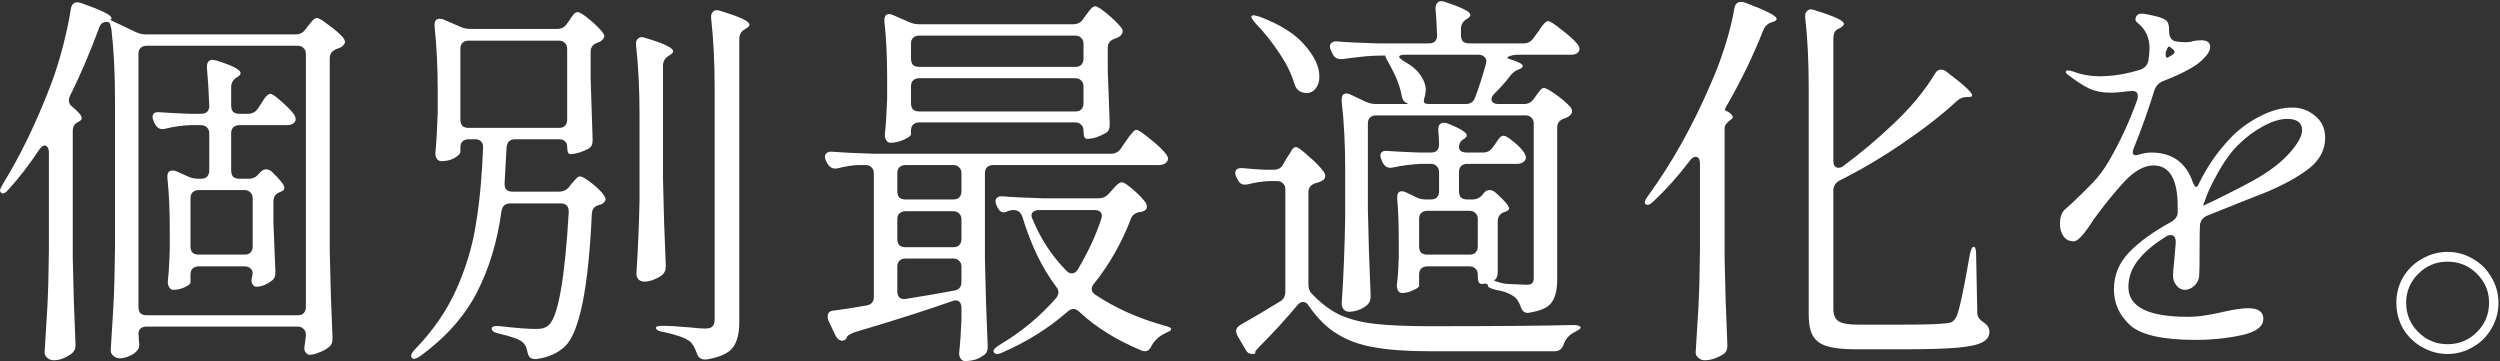 <svg width="588" height="85" viewBox="0 0 588 85" fill="none" xmlns="http://www.w3.org/2000/svg">
<rect x="0" y="0" width="588" height="85" fill="#333333" stroke="none"/>
<path d="M575.677 83.256C573.53 83.256 571.506 82.704 569.605 81.6C567.765 80.557 566.293 79.116 565.189 77.276C564.146 75.436 563.625 73.412 563.625 71.204C563.625 69.057 564.146 67.064 565.189 65.224C566.293 63.384 567.765 61.943 569.605 60.9C571.506 59.796 573.53 59.244 575.677 59.244C577.824 59.244 579.817 59.796 581.657 60.9C583.497 61.943 584.938 63.384 585.981 65.224C587.085 67.064 587.637 69.057 587.637 71.204C587.637 73.412 587.085 75.436 585.981 77.276C584.938 79.116 583.497 80.557 581.657 81.6C579.817 82.704 577.824 83.256 575.677 83.256ZM575.677 80.956C578.376 80.956 580.676 80.005 582.577 78.104C584.478 76.203 585.429 73.903 585.429 71.204C585.429 68.567 584.478 66.297 582.577 64.396C580.676 62.495 578.376 61.544 575.677 61.544C572.978 61.544 570.678 62.495 568.777 64.396C566.876 66.297 565.925 68.567 565.925 71.204C565.925 73.903 566.876 76.203 568.777 78.104C570.678 80.005 572.978 80.956 575.677 80.956Z" fill="white"/>
<path d="M539.149 25.296C541.173 25.296 542.952 25.94 544.485 27.228C546.08 28.516 546.877 30.233 546.877 32.38C546.877 35.14 545.681 37.501 543.289 39.464C540.897 41.365 537.647 43.205 533.537 44.984L526.545 47.744C525.38 48.235 524.153 48.725 522.865 49.216C521.639 49.707 520.351 50.228 519.001 50.78C518.02 51.271 517.499 52.007 517.437 52.988C517.376 53.969 517.345 55.472 517.345 57.496C517.345 61.851 517.315 64.304 517.253 64.856C517.192 65.776 516.793 66.573 516.057 67.248C515.383 67.861 514.647 68.168 513.849 68.168C513.113 68.168 512.469 67.831 511.917 67.156C511.365 66.481 511.089 65.715 511.089 64.856C511.089 64.181 511.181 63.077 511.365 61.544L511.733 57.128V56.944C511.733 55.84 511.335 55.288 510.537 55.288C510.108 55.288 509.74 55.411 509.433 55.656C506.612 57.373 504.435 59.213 502.901 61.176C501.368 63.077 500.601 65.193 500.601 67.524C500.601 72.185 505.263 74.516 514.585 74.516C515.996 74.516 517.437 74.393 518.909 74.148C520.381 73.903 521.761 73.627 523.049 73.32C525.503 72.768 527.404 72.492 528.753 72.492C531.145 72.492 532.341 73.32 532.341 74.976C532.341 76.816 530.624 78.104 527.189 78.84C523.755 79.576 520.167 79.944 516.425 79.944C508.759 79.944 503.637 78.809 501.061 76.54C498.485 74.209 497.197 71.388 497.197 68.076C497.197 64.764 498.363 61.881 500.693 59.428C503.085 56.913 506.428 54.491 510.721 52.16C511.703 51.547 512.193 50.811 512.193 49.952V48.572C512.193 42.132 510.292 38.912 506.489 38.912C504.281 38.912 501.951 40.231 499.497 42.868C497.105 45.505 494.775 48.388 492.505 51.516C492.321 51.761 491.892 52.405 491.217 53.448C490.543 54.429 489.899 55.227 489.285 55.84C488.672 56.453 488.151 56.76 487.721 56.76C486.679 56.76 485.881 56.361 485.329 55.564C484.777 54.767 484.501 53.816 484.501 52.712C484.501 51.24 484.839 50.136 485.513 49.4L487.169 47.928C489.132 46.088 490.819 44.432 492.229 42.96C493.64 41.488 494.897 39.801 496.001 37.9C498.7 33.239 500.939 28.393 502.717 23.364C502.779 23.18 502.809 22.904 502.809 22.536C502.809 21.616 502.165 21.248 500.877 21.432C498.915 21.677 497.443 21.8 496.461 21.8C494.437 21.8 492.72 21.463 491.309 20.788C489.899 20.113 488.212 19.009 486.249 17.476C486.004 17.292 485.881 17.108 485.881 16.924C485.881 16.679 486.035 16.556 486.341 16.556C486.587 16.556 487.016 16.648 487.629 16.832C489.592 17.568 491.677 17.936 493.885 17.936C496.891 17.936 500.08 17.415 503.453 16.372C504.435 16.004 505.048 15.329 505.293 14.348C505.477 13.121 505.569 12.109 505.569 11.312C505.569 8.859 504.619 6.865 502.717 5.332C502.411 5.087 502.257 4.841 502.257 4.596C502.319 3.676 502.809 3.216 503.729 3.216C504.281 3.216 505.324 3.4 506.857 3.768C508.391 4.136 509.341 4.565 509.709 5.056C510.016 5.424 510.169 6.099 510.169 7.08V7.264C510.169 8.552 510.599 9.349 511.457 9.656C512.255 9.84 513.083 9.932 513.941 9.932C514.8 9.932 515.444 9.84 515.873 9.656C516.487 9.533 517.1 9.472 517.713 9.472C519.124 9.472 519.829 9.993 519.829 11.036C519.829 11.833 519.339 12.723 518.357 13.704C517.437 14.685 516.272 15.544 514.861 16.28C513.389 17.139 511.304 18.089 508.605 19.132C507.747 19.5 507.133 20.144 506.765 21.064C505.293 25.848 503.668 30.417 501.889 34.772C501.705 35.201 501.613 35.539 501.613 35.784C501.613 36.275 501.859 36.52 502.349 36.52L503.177 36.336C504.22 36.029 505.14 35.876 505.937 35.876C510.905 35.876 514.187 38.237 515.781 42.96C516.088 43.635 516.333 43.972 516.517 43.972C516.763 43.972 517.008 43.665 517.253 43.052C519.155 39.127 521.608 35.6 524.613 32.472C526.453 30.509 528.723 28.823 531.421 27.412C534.12 26.001 536.696 25.296 539.149 25.296ZM510.169 10.944C509.924 10.944 509.648 11.435 509.341 12.416C509.341 13.397 509.525 13.765 509.893 13.52L510.813 12.968C511.243 12.723 511.457 12.477 511.457 12.232C511.457 11.987 511.212 11.68 510.721 11.312L510.261 10.944H510.169ZM531.329 41.672C534.335 39.893 536.757 37.961 538.597 35.876C540.499 33.729 541.449 31.981 541.449 30.632C541.449 28.853 540.284 27.964 537.953 27.964C536.297 27.964 534.396 28.547 532.249 29.712C530.103 30.877 528.109 32.38 526.269 34.22C524.981 35.508 523.724 37.164 522.497 39.188C521.271 41.212 520.197 43.267 519.277 45.352L518.173 48.296V48.388L519.369 47.836L521.301 46.916C526.269 44.463 529.612 42.715 531.329 41.672Z" fill="white"/>
<path d="M399.832 38.544C399.832 37.44 399.495 36.888 398.82 36.888C398.329 36.888 397.869 37.195 397.44 37.808C394.68 41.427 391.859 44.585 388.976 47.284C388.117 48.143 387.473 48.388 387.044 48.02C386.921 47.897 386.86 47.744 386.86 47.56C386.86 47.253 387.105 46.763 387.596 46.088C393.239 38.36 398.207 29.467 402.5 19.408C403.604 16.955 404.677 14.103 405.72 10.852C406.763 7.54 407.499 4.565 407.928 1.928C408.112 0.947 408.633 0.456 409.492 0.456C409.921 0.456 410.259 0.517 410.504 0.64C415.411 2.48 417.864 3.737 417.864 4.412C417.864 4.719 417.588 4.964 417.036 5.148L416.668 5.24C415.748 5.547 415.104 6.16 414.736 7.08C412.405 12.968 409.676 18.641 406.548 24.1C405.873 25.204 405.597 25.817 405.72 25.94L405.904 26.032C406.64 26.339 407.131 26.707 407.376 27.136C407.683 27.504 407.621 27.811 407.192 28.056C406.149 28.792 405.628 29.497 405.628 30.172V60.808C405.751 67.493 405.965 74.24 406.272 81.048V81.416C406.272 82.275 405.935 82.919 405.26 83.348C403.788 84.268 402.347 84.728 400.936 84.728C400.384 84.728 399.893 84.544 399.464 84.176C399.035 83.808 398.82 83.379 398.82 82.888C399.065 79.269 399.28 75.773 399.464 72.4C399.648 68.965 399.771 64.488 399.832 58.968V38.544ZM432.032 6.988C431.48 7.356 431.204 8.061 431.204 9.104V37.808C431.204 38.299 431.296 38.697 431.48 39.004C431.725 39.311 432.032 39.464 432.4 39.464C432.829 39.464 433.228 39.311 433.596 39.004C437.583 36.06 441.385 32.871 445.004 29.436C449.297 25.449 452.671 21.401 455.124 17.292C455.492 16.679 455.952 16.372 456.504 16.372C456.995 16.372 457.455 16.556 457.884 16.924C461.871 19.929 463.864 21.769 463.864 22.444C463.864 22.689 463.557 22.812 462.944 22.812H462.668C461.748 22.812 460.951 23.119 460.276 23.732C456.841 26.921 452.64 30.203 447.672 33.576C442.765 36.949 437.736 39.924 432.584 42.5C431.664 43.052 431.204 43.819 431.204 44.8V72.676C431.204 74.025 431.603 74.976 432.4 75.528C433.197 76.08 434.731 76.356 437 76.356H447.672C453.131 76.356 456.596 76.233 458.068 75.988C458.681 75.927 459.111 75.773 459.356 75.528C459.663 75.283 459.939 74.915 460.184 74.424C460.859 72.891 461.901 68.015 463.312 59.796C463.557 58.631 463.864 58.048 464.232 58.048C464.6 58.048 464.784 58.692 464.784 59.98L465.06 73.596C465.06 74.455 465.551 75.191 466.532 75.804C467.452 76.417 467.912 77.153 467.912 78.012C467.912 79.116 467.36 79.944 466.256 80.496C465.152 81.109 463.159 81.539 460.276 81.784C457.393 82.029 453.131 82.152 447.488 82.152H436.264C433.443 82.152 431.265 81.907 429.732 81.416C428.199 80.987 427.095 80.189 426.42 79.024C425.745 77.859 425.408 76.233 425.408 74.148V20.512C425.408 14.379 425.132 8.889 424.58 4.044V3.676C424.58 3.247 424.703 2.909 424.948 2.664C425.193 2.357 425.531 2.204 425.96 2.204C426.144 2.204 426.42 2.265 426.788 2.388C429.364 3.185 431.143 3.829 432.124 4.32C433.167 4.811 433.688 5.24 433.688 5.608C433.688 5.915 433.412 6.221 432.86 6.528L432.032 6.988Z" fill="white"/>
<path d="M326.784 15.084C326.232 14.164 325.895 13.489 325.772 13.06C324.055 13.06 322.521 13.121 321.172 13.244C318.841 13.489 317.063 13.704 315.836 13.888H315.284C314.425 13.888 313.812 13.489 313.444 12.692L313.076 11.956C312.892 11.588 312.8 11.251 312.8 10.944C312.8 10.515 312.953 10.208 313.26 10.024C313.567 9.779 313.996 9.687 314.548 9.748C316.695 9.932 319.884 10.085 324.116 10.208H336.076C337.364 10.208 338.008 9.564 338.008 8.276C337.885 5.332 337.763 3.277 337.64 2.112V1.928C337.64 1.437 337.763 1.039 338.008 0.732C338.253 0.425 338.591 0.272 339.02 0.272C339.204 0.272 339.48 0.333 339.848 0.456C343.835 1.744 345.828 2.756 345.828 3.492C345.828 3.799 345.583 4.105 345.092 4.412L344.908 4.504C344.049 5.056 343.62 5.823 343.62 6.804V8.276C343.62 8.889 343.773 9.38 344.08 9.748C344.448 10.055 344.939 10.208 345.552 10.208H358.34C359.321 10.208 360.088 9.809 360.64 9.012L361.652 7.632C361.897 7.325 362.143 6.957 362.388 6.528C362.695 6.099 363.001 5.731 363.308 5.424C363.615 5.117 363.891 4.964 364.136 4.964C364.565 4.964 365.608 5.639 367.264 6.988C368.981 8.276 370.239 9.411 371.036 10.392C371.343 10.821 371.496 11.189 371.496 11.496C371.496 11.864 371.312 12.201 370.944 12.508C370.637 12.753 370.116 12.876 369.38 12.876H357.236C356.316 12.876 355.549 12.999 354.936 13.244C354.384 13.489 354.415 13.704 355.028 13.888C357.113 14.501 358.156 15.053 358.156 15.544C358.156 15.789 357.88 16.035 357.328 16.28L357.052 16.372C356.316 16.679 355.672 17.2 355.12 17.936C354.261 19.101 353.035 20.481 351.44 22.076C351.011 22.505 350.796 22.935 350.796 23.364C350.796 23.671 350.949 23.947 351.256 24.192C351.563 24.376 351.961 24.468 352.452 24.468H358.432C359.413 24.468 360.18 24.069 360.732 23.272L361.192 22.628C361.376 22.383 361.652 22.015 362.02 21.524C362.388 20.972 362.756 20.696 363.124 20.696C363.553 20.696 364.504 21.217 365.976 22.26C367.448 23.303 368.583 24.284 369.38 25.204C369.625 25.511 369.748 25.848 369.748 26.216C369.748 26.645 369.472 27.044 368.92 27.412C368.736 27.535 368.552 27.627 368.368 27.688C368.184 27.749 368.031 27.811 367.908 27.872C366.804 28.24 366.252 28.945 366.252 29.988V65.868C366.252 68.137 365.823 69.885 364.964 71.112C364.167 72.277 362.48 73.075 359.904 73.504L359.352 73.596C358.493 73.596 357.911 73.044 357.604 71.94C357.236 71.02 356.807 70.345 356.316 69.916C355.212 69.057 353.709 68.475 351.808 68.168C350.581 67.861 349.968 67.555 349.968 67.248C349.968 66.88 349.723 66.696 349.232 66.696C349.109 66.757 348.864 66.788 348.496 66.788C348.189 66.788 347.944 66.635 347.76 66.328C347.637 65.96 347.576 65.469 347.576 64.856V64.58C347.576 63.967 347.392 63.507 347.024 63.2C346.717 62.832 346.257 62.648 345.644 62.648H335.708C335.095 62.648 334.604 62.832 334.236 63.2C333.929 63.507 333.776 63.967 333.776 64.58V67.248C333.776 67.493 333.316 67.831 332.396 68.26C331.537 68.689 330.648 68.904 329.728 68.904C329.36 68.904 329.053 68.72 328.808 68.352C328.624 67.984 328.532 67.555 328.532 67.064C328.716 65.715 328.839 64.304 328.9 62.832C328.9 62.035 328.931 61.36 328.992 60.808V56.668C328.992 52.804 328.869 49.492 328.624 46.732V46.364C328.624 45.444 328.992 44.984 329.728 44.984C330.035 44.984 330.372 45.076 330.74 45.26L333.04 46.364C333.715 46.732 334.512 46.916 335.432 46.916H336.536C337.149 46.916 337.609 46.763 337.916 46.456C338.284 46.088 338.468 45.597 338.468 44.984V40.476C338.468 39.863 338.284 39.403 337.916 39.096C337.609 38.728 337.149 38.544 336.536 38.544H333.96C331.813 38.667 329.728 38.943 327.704 39.372C327.52 39.433 327.275 39.464 326.968 39.464C326.232 39.464 325.649 39.065 325.22 38.268L324.944 37.624C324.76 37.256 324.668 36.919 324.668 36.612C324.668 35.753 325.251 35.385 326.416 35.508C328.011 35.631 330.464 35.753 333.776 35.876H336.536C337.824 35.876 338.468 35.232 338.468 33.944C338.468 33.208 338.407 32.104 338.284 30.632V30.448C338.284 29.405 338.713 28.884 339.572 28.884C340.001 28.884 340.339 28.945 340.584 29.068C342.24 29.743 343.375 30.295 343.988 30.724C344.663 31.153 345 31.521 345 31.828C345 32.073 344.785 32.349 344.356 32.656C343.559 33.085 343.16 33.729 343.16 34.588C343.16 35.447 343.804 35.876 345.092 35.876H348.772C349.753 35.876 350.52 35.477 351.072 34.68L351.624 33.944C351.747 33.76 351.931 33.484 352.176 33.116C352.483 32.687 352.728 32.38 352.912 32.196C353.157 32.012 353.403 31.92 353.648 31.92C354.077 31.92 354.844 32.38 355.948 33.3C357.113 34.22 357.972 35.109 358.524 35.968C358.769 36.459 358.892 36.827 358.892 37.072C358.892 37.44 358.708 37.777 358.34 38.084C357.911 38.391 357.389 38.544 356.776 38.544H345.092C344.479 38.544 343.988 38.728 343.62 39.096C343.313 39.403 343.16 39.863 343.16 40.476V44.984C343.16 45.597 343.313 46.088 343.62 46.456C343.988 46.763 344.479 46.916 345.092 46.916H346.288C347.269 46.916 348.067 46.548 348.68 45.812L348.956 45.444C349.324 44.953 349.784 44.708 350.336 44.708C350.827 44.708 351.287 44.892 351.716 45.26C353.863 47.161 354.936 48.419 354.936 49.032C354.936 49.339 354.599 49.615 353.924 49.86H353.832C352.789 50.228 352.268 50.964 352.268 52.068V63.936C352.268 64.979 351.961 65.653 351.348 65.96C352.452 66.451 353.556 66.727 354.66 66.788L358.984 66.972C359.72 66.972 360.18 66.849 360.364 66.604C360.609 66.359 360.732 65.929 360.732 65.316V29.068C360.732 28.455 360.548 27.995 360.18 27.688C359.873 27.32 359.413 27.136 358.8 27.136H323.656C323.043 27.136 322.552 27.32 322.184 27.688C321.877 27.995 321.724 28.455 321.724 29.068V49.124C321.847 55.809 322.061 62.556 322.368 69.364V69.824C322.368 70.621 322.092 71.265 321.54 71.756C320.252 72.799 318.811 73.32 317.216 73.32C316.787 73.32 316.388 73.136 316.02 72.768C315.713 72.339 315.56 71.909 315.56 71.48C315.989 65.285 316.265 58.477 316.388 51.056V39.924C316.388 33.975 316.112 28.608 315.56 23.824V23.456C315.56 22.475 315.928 21.984 316.664 21.984C316.971 21.984 317.308 22.076 317.676 22.26L321.172 23.916C322.031 24.284 322.828 24.468 323.564 24.468H331.292L330.924 24.284C330.188 23.977 329.759 23.303 329.636 22.26C329.207 20.113 328.256 17.721 326.784 15.084ZM305.992 21.616C305.256 21.309 304.735 20.665 304.428 19.684C303.753 17.353 302.557 14.931 300.84 12.416C299.184 9.901 297.375 7.632 295.412 5.608C294.492 4.565 294.155 3.952 294.4 3.768C294.523 3.645 294.676 3.584 294.86 3.584C294.983 3.584 295.473 3.707 296.332 3.952C301.177 5.792 304.704 8.031 306.912 10.668C309.181 13.244 310.316 15.697 310.316 18.028C310.316 19.193 310.009 20.144 309.396 20.88C308.844 21.555 308.139 21.892 307.28 21.892C306.912 21.892 306.483 21.8 305.992 21.616ZM349.6 14.44C349.6 13.949 349.416 13.581 349.048 13.336C348.741 13.029 348.312 12.876 347.76 12.876H330.464C329.544 12.876 329.084 13.029 329.084 13.336C329.084 13.581 329.483 13.949 330.28 14.44C332.059 15.421 333.347 16.525 334.144 17.752C334.941 18.917 335.34 20.052 335.34 21.156C335.34 21.463 335.279 21.923 335.156 22.536C334.972 23.088 334.88 23.517 334.88 23.824C334.88 24.253 335.279 24.468 336.076 24.468H344.724C345.828 24.468 346.564 23.977 346.932 22.996C347.791 20.727 348.649 18.059 349.508 14.992L349.6 14.44ZM336.352 76.724C351.685 76.724 362.848 76.632 369.84 76.448H370.3C370.729 76.448 371.067 76.509 371.312 76.632C371.619 76.755 371.772 76.877 371.772 77C371.772 77.184 371.619 77.368 371.312 77.552C371.005 77.736 370.637 77.951 370.208 78.196C369.104 78.748 368.307 79.637 367.816 80.864C367.448 82.029 366.743 82.612 365.7 82.612H336.352C331.016 82.612 326.661 82.305 323.288 81.692C319.915 81.14 317.001 80.097 314.548 78.564C312.095 77.092 309.856 74.884 307.832 71.94C307.464 71.327 307.004 71.02 306.452 71.02C306.023 71.02 305.593 71.265 305.164 71.756C302.404 75.068 299.429 78.319 296.24 81.508C295.565 82.183 295.228 82.612 295.228 82.796V83.164L294.584 83.256C293.848 83.256 293.327 82.949 293.02 82.336L291.088 79.024C290.843 78.533 290.72 78.165 290.72 77.92C290.72 77.307 291.088 76.785 291.824 76.356C294.155 75.068 297.221 73.259 301.024 70.928C301.883 70.437 302.312 69.671 302.312 68.628V44.524C302.312 43.911 302.128 43.451 301.76 43.144C301.453 42.776 300.993 42.592 300.38 42.592H298.448C296.976 42.653 295.351 42.899 293.572 43.328C293.388 43.389 293.112 43.42 292.744 43.42C292.008 43.42 291.456 43.021 291.088 42.224L290.812 41.672C290.628 41.304 290.536 40.997 290.536 40.752C290.536 40.261 290.689 39.924 290.996 39.74C291.364 39.556 291.855 39.495 292.468 39.556C293.572 39.679 295.228 39.801 297.436 39.924H299.552C300.656 39.924 301.423 39.464 301.852 38.544L302.588 37.256C302.772 37.011 303.017 36.643 303.324 36.152C303.631 35.6 303.876 35.201 304.06 34.956C304.305 34.711 304.551 34.588 304.796 34.588C305.225 34.588 306.207 35.293 307.74 36.704C309.335 38.053 310.531 39.28 311.328 40.384C311.573 40.691 311.696 41.028 311.696 41.396C311.696 41.948 311.389 42.347 310.776 42.592C310.347 42.837 309.917 42.991 309.488 43.052C308.323 43.42 307.74 44.125 307.74 45.168V66.788C307.74 67.647 307.924 68.321 308.292 68.812C310.377 71.081 312.585 72.799 314.916 73.964C317.308 75.068 320.129 75.804 323.38 76.172C326.631 76.54 330.955 76.724 336.352 76.724ZM333.776 57.956C333.776 58.569 333.929 59.06 334.236 59.428C334.604 59.735 335.095 59.888 335.708 59.888H345.644C346.257 59.888 346.717 59.735 347.024 59.428C347.392 59.06 347.576 58.569 347.576 57.956V51.516C347.576 50.903 347.392 50.443 347.024 50.136C346.717 49.768 346.257 49.584 345.644 49.584H335.708C335.095 49.584 334.604 49.768 334.236 50.136C333.929 50.443 333.776 50.903 333.776 51.516V57.956Z" fill="white"/>
<path d="M252.448 5.7C253.429 5.7 254.196 5.301 254.748 4.504L255.392 3.584C255.576 3.339 255.883 2.94 256.312 2.388C256.803 1.775 257.232 1.468 257.6 1.468C258.029 1.468 258.949 2.051 260.36 3.216C261.771 4.381 262.875 5.455 263.672 6.436C263.917 6.681 264.04 6.988 264.04 7.356C264.04 7.847 263.764 8.276 263.212 8.644C263.028 8.767 262.844 8.859 262.66 8.92C262.476 8.981 262.323 9.043 262.2 9.104C261.096 9.472 260.544 10.177 260.544 11.22V16.648C260.728 22.045 260.881 26.155 261.004 28.976V29.436C261.004 30.295 260.697 30.908 260.084 31.276C259.471 31.644 258.735 31.981 257.876 32.288C257.079 32.533 256.343 32.656 255.668 32.656C255.423 32.656 255.208 32.503 255.024 32.196C254.901 31.828 254.84 31.337 254.84 30.724C254.84 30.111 254.656 29.651 254.288 29.344C253.981 28.976 253.521 28.792 252.908 28.792H216.2C215.587 28.792 215.096 28.976 214.728 29.344C214.421 29.651 214.268 30.111 214.268 30.724V31.552C214.268 31.92 213.716 32.349 212.612 32.84C211.569 33.331 210.496 33.576 209.392 33.576C209.024 33.576 208.717 33.392 208.472 33.024C208.227 32.656 208.104 32.227 208.104 31.736C208.349 29.528 208.533 26.737 208.656 23.364V18.212C208.656 13.244 208.441 8.859 208.012 5.056V4.688C208.012 4.259 208.104 3.921 208.288 3.676C208.533 3.431 208.809 3.308 209.116 3.308C209.423 3.308 209.76 3.4 210.128 3.584L213.716 5.148C214.513 5.516 215.311 5.7 216.108 5.7H252.448ZM252.908 15.728C253.521 15.728 253.981 15.575 254.288 15.268C254.656 14.9 254.84 14.409 254.84 13.796V10.3C254.84 9.687 254.656 9.227 254.288 8.92C253.981 8.552 253.521 8.368 252.908 8.368H216.2C215.587 8.368 215.096 8.552 214.728 8.92C214.421 9.227 214.268 9.687 214.268 10.3V13.796C214.268 14.409 214.421 14.9 214.728 15.268C215.096 15.575 215.587 15.728 216.2 15.728H252.908ZM216.2 18.396C215.587 18.396 215.096 18.58 214.728 18.948C214.421 19.255 214.268 19.715 214.268 20.328V24.284C214.268 24.897 214.421 25.388 214.728 25.756C215.096 26.063 215.587 26.216 216.2 26.216H252.908C253.521 26.216 253.981 26.063 254.288 25.756C254.656 25.388 254.84 24.897 254.84 24.284V20.328C254.84 19.715 254.656 19.255 254.288 18.948C253.981 18.58 253.521 18.396 252.908 18.396H216.2ZM261.372 36.152C262.353 36.152 263.12 35.723 263.672 34.864L264.684 33.392C264.868 33.085 265.144 32.687 265.512 32.196C265.941 31.644 266.279 31.245 266.524 31C266.769 30.693 267.015 30.54 267.26 30.54C267.689 30.54 268.763 31.245 270.48 32.656C272.197 34.005 273.455 35.201 274.252 36.244C274.559 36.673 274.712 37.041 274.712 37.348C274.712 37.716 274.528 38.053 274.16 38.36C273.731 38.667 273.209 38.82 272.596 38.82H233.588C232.975 38.82 232.484 39.004 232.116 39.372C231.809 39.679 231.656 40.139 231.656 40.752V60.992C231.779 67.677 231.993 74.424 232.3 81.232V81.692C232.3 82.551 231.993 83.164 231.38 83.532C230.215 84.452 228.743 84.912 226.964 84.912C226.535 84.912 226.197 84.728 225.952 84.36C225.707 83.992 225.584 83.563 225.584 83.072C225.829 80.925 226.013 78.257 226.136 75.068V72.4C226.136 71.848 226.013 71.419 225.768 71.112C225.523 70.805 225.185 70.652 224.756 70.652C224.572 70.652 224.296 70.713 223.928 70.836C218.224 72.86 210.527 75.313 200.836 78.196C199.977 78.564 199.456 78.871 199.272 79.116L199.088 79.576C198.843 79.944 198.505 80.128 198.076 80.128C197.463 80.128 196.941 79.729 196.512 78.932L194.856 75.436C194.733 75.191 194.672 74.853 194.672 74.424C194.672 73.565 195.163 73.105 196.144 73.044C198.904 72.676 201.449 72.277 203.78 71.848C204.945 71.664 205.528 70.989 205.528 69.824V40.752C205.528 40.139 205.344 39.679 204.976 39.372C204.669 39.004 204.209 38.82 203.596 38.82H201.848C200.376 38.881 198.812 39.127 197.156 39.556C196.972 39.617 196.727 39.648 196.42 39.648C195.684 39.648 195.071 39.249 194.58 38.452L194.304 37.9C194.12 37.532 194.028 37.195 194.028 36.888C194.028 36.459 194.181 36.152 194.488 35.968C194.795 35.723 195.224 35.631 195.776 35.692C197.984 35.876 201.173 36.029 205.344 36.152H261.372ZM211.048 44.984C211.048 45.597 211.201 46.088 211.508 46.456C211.876 46.763 212.367 46.916 212.98 46.916H224.204C224.817 46.916 225.277 46.763 225.584 46.456C225.952 46.088 226.136 45.597 226.136 44.984V40.752C226.136 40.139 225.952 39.679 225.584 39.372C225.277 39.004 224.817 38.82 224.204 38.82H212.98C212.367 38.82 211.876 39.004 211.508 39.372C211.201 39.679 211.048 40.139 211.048 40.752V44.984ZM257.324 66.696C256.956 67.125 256.772 67.555 256.772 67.984C256.772 68.536 257.079 68.996 257.692 69.364C262.292 72.431 267.628 74.823 273.7 76.54C274.988 76.847 275.571 77.153 275.448 77.46C275.387 77.705 275.172 77.889 274.804 78.012C274.436 78.196 274.129 78.349 273.884 78.472C272.596 79.085 271.584 80.036 270.848 81.324C270.48 82.183 269.959 82.612 269.284 82.612C269.1 82.612 268.824 82.551 268.456 82.428C262.568 79.975 257.692 76.939 253.828 73.32C253.399 72.891 252.939 72.676 252.448 72.676C251.957 72.676 251.497 72.891 251.068 73.32C246.652 77.184 241.561 80.373 235.796 82.888C235.305 83.133 234.876 83.256 234.508 83.256C234.201 83.256 233.956 83.133 233.772 82.888C233.711 82.827 233.68 82.735 233.68 82.612C233.68 82.183 234.14 81.692 235.06 81.14C240.151 78.135 244.597 74.455 248.4 70.1C248.768 69.609 248.952 69.18 248.952 68.812C248.952 68.321 248.768 67.861 248.4 67.432C245.088 63.016 242.451 57.557 240.488 51.056C240.12 49.952 239.415 49.4 238.372 49.4H238.188C237.943 49.4 237.636 49.461 237.268 49.584C236.655 49.829 236.256 49.952 236.072 49.952C235.52 49.952 235.06 49.615 234.692 48.94L234.416 48.388C234.232 48.02 234.14 47.652 234.14 47.284C234.14 46.916 234.293 46.64 234.6 46.456C234.907 46.211 235.336 46.119 235.888 46.18C237.973 46.364 241.132 46.517 245.364 46.64H258.336C259.317 46.64 260.115 46.303 260.728 45.628L261.464 44.8C261.648 44.616 261.985 44.248 262.476 43.696C263.028 43.144 263.488 42.868 263.856 42.868C264.285 42.868 265.144 43.42 266.432 44.524C267.72 45.628 268.701 46.64 269.376 47.56C269.621 47.867 269.744 48.204 269.744 48.572C269.744 49.124 269.468 49.492 268.916 49.676C268.671 49.799 268.395 49.86 268.088 49.86C266.984 50.044 266.279 50.596 265.972 51.516C263.764 57.22 260.881 62.28 257.324 66.696ZM258.98 51.608C259.103 51.24 259.164 50.964 259.164 50.78C259.164 50.351 259.011 50.013 258.704 49.768C258.397 49.523 257.968 49.4 257.416 49.4H244.352C243.861 49.4 243.432 49.523 243.064 49.768C242.757 50.013 242.604 50.32 242.604 50.688C242.604 50.933 242.696 51.24 242.88 51.608C244.781 56.208 247.419 60.225 250.792 63.66C251.221 64.089 251.651 64.304 252.08 64.304C252.693 64.304 253.184 63.967 253.552 63.292C255.883 59.367 257.692 55.472 258.98 51.608ZM211.048 56.208C211.048 56.821 211.201 57.312 211.508 57.68C211.876 57.987 212.367 58.14 212.98 58.14H224.204C224.817 58.14 225.277 57.987 225.584 57.68C225.952 57.312 226.136 56.821 226.136 56.208V51.608C226.136 50.995 225.952 50.535 225.584 50.228C225.277 49.86 224.817 49.676 224.204 49.676H212.98C212.367 49.676 211.876 49.86 211.508 50.228C211.201 50.535 211.048 50.995 211.048 51.608V56.208ZM212.98 60.808C212.367 60.808 211.876 60.992 211.508 61.36C211.201 61.667 211.048 62.127 211.048 62.74V68.536C211.048 69.211 211.232 69.701 211.6 70.008C211.968 70.315 212.489 70.407 213.164 70.284C217.396 69.609 221.137 68.965 224.388 68.352C225.553 68.168 226.136 67.493 226.136 66.328V62.74C226.136 62.127 225.952 61.667 225.584 61.36C225.277 60.992 224.817 60.808 224.204 60.808H212.98Z" fill="white"/>
<path d="M168.084 20.696C168.084 14.685 167.808 9.196 167.256 4.228V3.86C167.256 3.431 167.379 3.093 167.624 2.848C167.869 2.541 168.207 2.388 168.636 2.388C168.82 2.388 169.096 2.449 169.464 2.572C172.04 3.369 173.819 4.013 174.8 4.504C175.781 4.995 176.272 5.424 176.272 5.792C176.272 6.099 175.996 6.405 175.444 6.712L175.168 6.896C174.309 7.387 173.88 8.153 173.88 9.196V75.712C173.88 78.349 173.389 80.343 172.408 81.692C171.427 83.041 169.372 83.992 166.244 84.544H165.784C164.803 84.544 164.159 84.023 163.852 82.98C163.423 81.753 162.901 80.864 162.288 80.312C161.123 79.453 159.068 78.717 156.124 78.104C154.897 77.92 154.284 77.583 154.284 77.092C154.284 76.785 154.744 76.632 155.664 76.632C157.136 76.632 159.344 76.755 162.288 77C163.821 77.184 164.987 77.276 165.784 77.276C166.643 77.276 167.225 77.123 167.532 76.816C167.9 76.448 168.084 75.896 168.084 75.16V20.696ZM131.1 6.804C132.081 6.804 132.848 6.375 133.4 5.516L133.86 4.872C133.983 4.688 134.167 4.412 134.412 4.044C134.719 3.615 134.964 3.308 135.148 3.124C135.393 2.94 135.639 2.848 135.884 2.848C136.313 2.848 137.203 3.4 138.552 4.504C139.901 5.608 140.944 6.62 141.68 7.54C141.987 7.969 142.14 8.276 142.14 8.46C142.14 8.889 141.833 9.319 141.22 9.748L140.576 10.024C139.472 10.392 138.92 11.097 138.92 12.14V18.488C139.104 24.683 139.257 29.405 139.38 32.656V33.116C139.38 33.975 139.073 34.588 138.46 34.956C137.785 35.324 137.049 35.631 136.252 35.876C135.455 36.121 134.749 36.244 134.136 36.244C133.645 36.244 133.4 35.661 133.4 34.496C133.4 33.944 133.216 33.515 132.848 33.208C132.541 32.901 132.081 32.748 131.468 32.748H121.164C119.937 32.748 119.263 33.392 119.14 34.68L118.68 43.052V43.328C118.68 44.493 119.293 45.076 120.52 45.076H131.468C132.449 45.076 133.247 44.708 133.86 43.972L134.32 43.328C134.504 43.144 134.811 42.807 135.24 42.316C135.669 41.764 136.068 41.488 136.436 41.488C136.865 41.488 137.724 41.979 139.012 42.96C140.3 43.941 141.281 44.892 141.956 45.812C142.263 46.241 142.416 46.579 142.416 46.824C142.416 47.315 142.109 47.713 141.496 48.02L140.944 48.204C139.84 48.449 139.257 49.155 139.196 50.32C138.399 67.861 136.283 78.257 132.848 81.508C131.131 83.103 128.892 84.084 126.132 84.452H125.856C125.304 84.452 124.875 84.299 124.568 83.992C124.323 83.685 124.139 83.225 124.016 82.612C123.832 81.631 123.433 80.895 122.82 80.404C122.084 79.791 120.275 79.147 117.392 78.472C116.227 78.227 115.644 77.828 115.644 77.276C115.644 76.785 116.319 76.601 117.668 76.724C121.348 77.153 124.139 77.368 126.04 77.368C126.776 77.368 127.359 77.307 127.788 77.184C128.217 77.061 128.647 76.816 129.076 76.448C131.284 74.424 132.848 65.592 133.768 49.952V49.768C133.768 48.48 133.124 47.836 131.836 47.836H120.06C118.833 47.836 118.128 48.449 117.944 49.676C116.963 56.852 115.031 63.231 112.148 68.812C109.265 74.393 104.849 79.361 98.9 83.716C98.348 84.084 97.919 84.299 97.612 84.36C97.367 84.483 97.121 84.421 96.876 84.176C96.753 84.053 96.692 83.9 96.692 83.716C96.692 83.287 96.999 82.765 97.612 82.152C101.844 77.797 105.095 73.075 107.364 67.984C109.633 62.893 111.167 57.741 111.964 52.528C112.823 47.315 113.375 41.365 113.62 34.68V34.496C113.62 33.944 113.436 33.515 113.068 33.208C112.761 32.901 112.332 32.748 111.78 32.748H110.216C109.603 32.748 109.112 32.932 108.744 33.3C108.437 33.607 108.284 34.067 108.284 34.68V35.692C108.284 36.121 107.824 36.612 106.904 37.164C106.045 37.655 105.003 37.9 103.776 37.9C103.347 37.9 103.009 37.716 102.764 37.348C102.519 36.98 102.396 36.551 102.396 36.06C102.641 33.545 102.825 30.387 102.948 26.584V20.88C102.948 15.789 102.703 10.883 102.212 6.16V5.792C102.212 4.872 102.611 4.412 103.408 4.412C103.776 4.412 104.083 4.473 104.328 4.596L108.376 6.344C109.051 6.651 109.817 6.804 110.676 6.804H131.1ZM150.42 27.044C150.42 21.033 150.144 15.544 149.592 10.576V10.208C149.592 9.779 149.715 9.441 149.96 9.196C150.205 8.889 150.543 8.736 150.972 8.736C151.156 8.736 151.432 8.797 151.8 8.92C154.253 9.656 155.94 10.269 156.86 10.76C157.841 11.251 158.332 11.68 158.332 12.048C158.332 12.355 158.056 12.661 157.504 12.968L157.228 13.152C156.369 13.704 155.94 14.471 155.94 15.452V42.04C156.063 48.725 156.277 55.472 156.584 62.28V62.74C156.584 63.537 156.308 64.181 155.756 64.672C155.204 65.101 154.529 65.469 153.732 65.776C152.996 66.083 152.26 66.236 151.524 66.236C150.972 66.236 150.512 66.052 150.144 65.684C149.837 65.316 149.684 64.887 149.684 64.396C150.052 58.692 150.297 52.927 150.42 47.1V27.044ZM133.4 11.496C133.4 10.883 133.216 10.423 132.848 10.116C132.541 9.748 132.081 9.564 131.468 9.564H110.216C109.603 9.564 109.112 9.748 108.744 10.116C108.437 10.423 108.284 10.883 108.284 11.496V28.148C108.284 28.761 108.437 29.252 108.744 29.62C109.112 29.927 109.603 30.08 110.216 30.08H131.468C132.081 30.08 132.541 29.927 132.848 29.62C133.216 29.252 133.4 28.761 133.4 28.148V11.496Z" fill="white"/>
<path d="M80.684 8.828C80.991 9.257 81.144 9.595 81.144 9.84C81.144 10.208 80.868 10.607 80.316 11.036C79.825 11.281 79.457 11.435 79.212 11.496C78.108 11.925 77.556 12.661 77.556 13.704V59.06C77.679 65.745 77.893 72.492 78.2 79.3V79.76C78.2 80.619 77.893 81.263 77.28 81.692C76.667 82.183 75.931 82.581 75.072 82.888C74.213 83.256 73.447 83.44 72.772 83.44C72.404 83.44 72.067 83.195 71.76 82.704C71.637 82.52 71.576 82.244 71.576 81.876C71.576 81.692 71.637 81.232 71.76 80.496L71.944 79.024V78.748C71.944 78.135 71.76 77.675 71.392 77.368C71.085 77 70.625 76.816 70.012 76.816H34.5C33.887 76.816 33.396 76.969 33.028 77.276C32.721 77.583 32.568 78.012 32.568 78.564C32.629 78.993 32.66 79.515 32.66 80.128L32.752 81.048C32.752 81.661 32.568 82.152 32.2 82.52C31.771 83.011 31.188 83.409 30.452 83.716C29.716 84.084 28.949 84.268 28.152 84.268C27.6 84.268 27.109 84.084 26.68 83.716C26.251 83.348 26.036 82.919 26.036 82.428C26.281 78.809 26.496 75.313 26.68 71.94C26.864 68.505 26.987 64.028 27.048 58.508V23.548C27.048 17.353 26.772 11.833 26.22 6.988L25.944 5.792C25.76 5.179 25.269 4.995 24.472 5.24C23.859 5.424 23.429 5.976 23.184 6.896C21.037 12.661 18.799 17.875 16.468 22.536C16.284 22.904 16.192 23.241 16.192 23.548C16.192 24.223 16.499 24.775 17.112 25.204C18.523 26.369 19.228 27.228 19.228 27.78C19.228 28.087 18.952 28.393 18.4 28.7C17.541 29.068 17.112 29.773 17.112 30.816V60.624C17.235 67.309 17.449 74.056 17.756 80.864V81.232C17.756 82.091 17.449 82.735 16.836 83.164C15.425 84.207 14.015 84.728 12.604 84.728C12.052 84.728 11.561 84.544 11.132 84.176C10.703 83.808 10.488 83.379 10.488 82.888C10.733 79.269 10.948 75.773 11.132 72.4C11.316 68.965 11.439 64.488 11.5 58.968V35.876C11.5 35.385 11.408 34.987 11.224 34.68C11.04 34.373 10.795 34.22 10.488 34.22C10.12 34.22 9.691 34.557 9.2 35.232C6.931 38.667 4.569 41.733 2.116 44.432C1.319 45.413 0.705 45.72 0.276 45.352C0.092 45.168 0 44.984 0 44.8C0 44.555 0.215 44.064 0.644 43.328C4.815 36.581 8.617 28.7 12.052 19.684C13.033 17.108 13.953 14.164 14.812 10.852C15.671 7.54 16.284 4.627 16.652 2.112C16.836 1.069 17.357 0.548 18.216 0.548C18.339 0.548 18.645 0.609 19.136 0.732C23.859 2.388 26.22 3.553 26.22 4.228C26.22 4.412 26.128 4.565 25.944 4.688L31.924 7.54C32.721 7.908 33.519 8.092 34.316 8.092H69.552C70.533 8.092 71.3 7.693 71.852 6.896L72.404 6.16C72.588 5.915 72.895 5.547 73.324 5.056C73.753 4.504 74.152 4.228 74.52 4.228C74.949 4.228 75.869 4.78 77.28 5.884C78.752 6.927 79.887 7.908 80.684 8.828ZM32.568 72.216C32.568 72.829 32.721 73.32 33.028 73.688C33.396 73.995 33.887 74.148 34.5 74.148H70.012C70.625 74.148 71.085 73.995 71.392 73.688C71.76 73.32 71.944 72.829 71.944 72.216V12.692C71.944 12.079 71.76 11.619 71.392 11.312C71.085 10.944 70.625 10.76 70.012 10.76H34.5C33.887 10.76 33.396 10.944 33.028 11.312C32.721 11.619 32.568 12.079 32.568 12.692V72.216ZM49.22 31.368C49.22 30.755 49.036 30.295 48.668 29.988C48.361 29.62 47.901 29.436 47.288 29.436H44.804C42.841 29.497 40.879 29.773 38.916 30.264C38.732 30.325 38.487 30.356 38.18 30.356C37.444 30.356 36.861 29.957 36.432 29.16L36.156 28.516C35.972 28.148 35.88 27.811 35.88 27.504C35.88 26.645 36.463 26.277 37.628 26.4C39.223 26.523 41.553 26.645 44.62 26.768H47.288C48.576 26.768 49.22 26.124 49.22 24.836C49.097 21.585 48.913 18.611 48.668 15.912V15.728C48.668 14.624 49.128 14.072 50.048 14.072C50.171 14.072 50.477 14.133 50.968 14.256C54.709 15.421 56.58 16.403 56.58 17.2C56.58 17.507 56.335 17.813 55.844 18.12L55.66 18.212C54.801 18.764 54.372 19.531 54.372 20.512V24.836C54.372 25.449 54.525 25.94 54.832 26.308C55.2 26.615 55.691 26.768 56.304 26.768H58.328C59.309 26.768 60.076 26.369 60.628 25.572L61.364 24.468C61.487 24.284 61.701 23.947 62.008 23.456C62.315 22.965 62.591 22.628 62.836 22.444C63.081 22.199 63.327 22.076 63.572 22.076C64.001 22.076 64.86 22.659 66.148 23.824C67.497 24.989 68.509 26.032 69.184 26.952C69.429 27.443 69.552 27.78 69.552 27.964C69.552 28.455 69.337 28.823 68.908 29.068C68.601 29.313 68.08 29.436 67.344 29.436H56.304C55.691 29.436 55.2 29.62 54.832 29.988C54.525 30.295 54.372 30.755 54.372 31.368V40.108C54.372 40.721 54.525 41.212 54.832 41.58C55.2 41.887 55.691 42.04 56.304 42.04H58.42C59.463 42.04 60.26 41.672 60.812 40.936L61.18 40.568C61.609 40.077 62.069 39.832 62.56 39.832C63.112 39.832 63.603 40.047 64.032 40.476C65.933 42.316 66.884 43.543 66.884 44.156C66.884 44.401 66.792 44.616 66.608 44.8C66.424 44.923 66.179 45.045 65.872 45.168C64.829 45.536 64.308 46.272 64.308 47.376V52.344C64.492 57.373 64.645 61.176 64.768 63.752V64.212C64.768 65.071 64.461 65.684 63.848 66.052C62.683 66.972 61.487 67.432 60.26 67.432C59.892 67.432 59.585 67.217 59.34 66.788C59.217 66.604 59.156 66.328 59.156 65.96C59.156 65.653 59.217 65.316 59.34 64.948C59.34 64.703 59.371 64.488 59.432 64.304C59.432 63.813 59.248 63.415 58.88 63.108C58.573 62.801 58.113 62.648 57.5 62.648H46.736C46.123 62.648 45.632 62.832 45.264 63.2C44.957 63.507 44.804 63.967 44.804 64.58V66.512C44.804 66.757 44.375 67.095 43.516 67.524C42.657 67.953 41.737 68.168 40.756 68.168C40.388 68.168 40.081 67.984 39.836 67.616C39.591 67.248 39.468 66.819 39.468 66.328C39.652 64.549 39.775 62.801 39.836 61.084L39.928 58.6V53.816C39.928 49.4 39.744 45.413 39.376 41.856V41.488C39.376 40.568 39.775 40.108 40.572 40.108C40.94 40.108 41.247 40.169 41.492 40.292L44.16 41.488C44.957 41.856 45.755 42.04 46.552 42.04H47.288C47.901 42.04 48.361 41.887 48.668 41.58C49.036 41.212 49.22 40.721 49.22 40.108V31.368ZM57.5 59.888C58.113 59.888 58.573 59.735 58.88 59.428C59.248 59.06 59.432 58.569 59.432 57.956V46.64C59.432 46.027 59.248 45.567 58.88 45.26C58.573 44.892 58.113 44.708 57.5 44.708H46.736C46.123 44.708 45.632 44.892 45.264 45.26C44.957 45.567 44.804 46.027 44.804 46.64V57.956C44.804 58.569 44.957 59.06 45.264 59.428C45.632 59.735 46.123 59.888 46.736 59.888H57.5Z" fill="white"/>
</svg>
